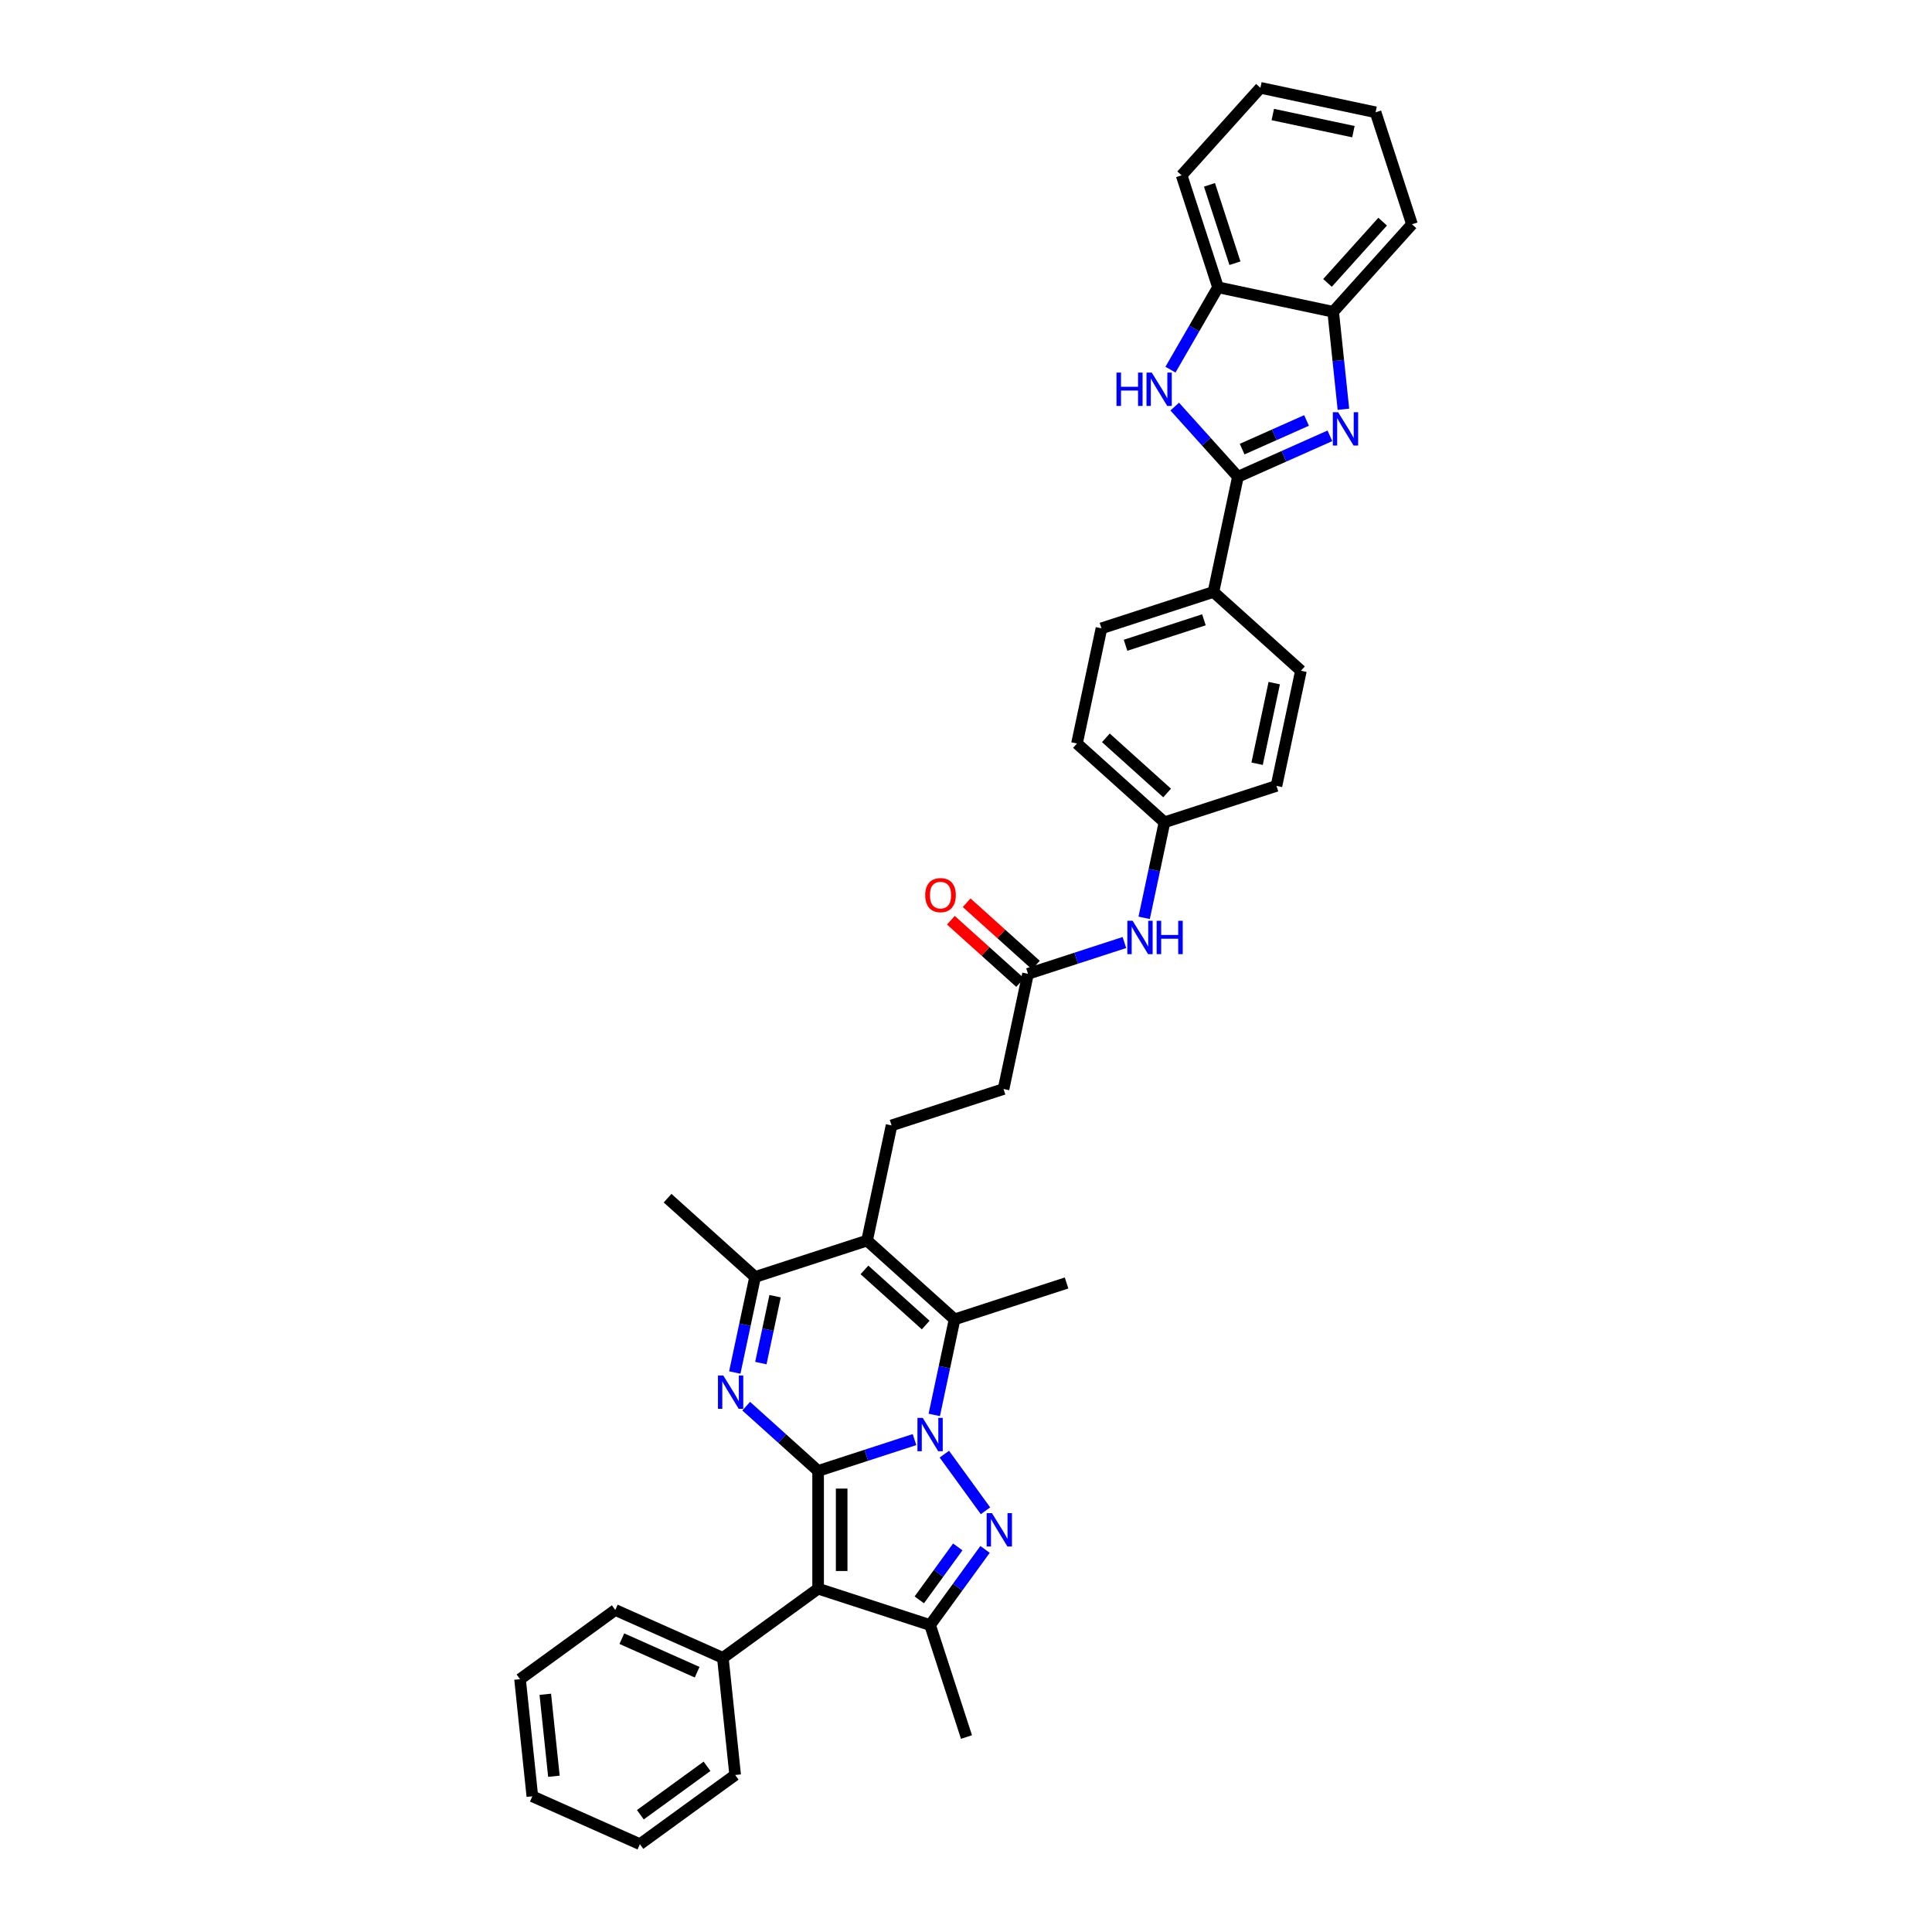 <?xml version='1.0' encoding='iso-8859-1'?>
<svg version='1.1' baseProfile='full'
              xmlns='http://www.w3.org/2000/svg'
                      xmlns:rdkit='http://www.rdkit.org/xml'
                      xmlns:xlink='http://www.w3.org/1999/xlink'
                  xml:space='preserve'
width='1000px' height='1000px' viewBox='0 0 1000 1000'>
<!-- END OF HEADER -->
<rect style='opacity:1.0;fill:#FFFFFF;stroke:none' width='1000' height='1000' x='0' y='0'> </rect>
<path class='bond-0' d='M 423.454,761.345 L 448.401,753.24' style='fill:none;fill-rule:evenodd;stroke:#000000;stroke-width:6px;stroke-linecap:butt;stroke-linejoin:miter;stroke-opacity:1' />
<path class='bond-0' d='M 448.401,753.24 L 473.347,745.134' style='fill:none;fill-rule:evenodd;stroke:#0000FF;stroke-width:6px;stroke-linecap:butt;stroke-linejoin:miter;stroke-opacity:1' />
<path class='bond-2' d='M 423.454,761.345 L 423.454,822.29' style='fill:none;fill-rule:evenodd;stroke:#000000;stroke-width:6px;stroke-linecap:butt;stroke-linejoin:miter;stroke-opacity:1' />
<path class='bond-2' d='M 435.643,770.487 L 435.643,813.148' style='fill:none;fill-rule:evenodd;stroke:#000000;stroke-width:6px;stroke-linecap:butt;stroke-linejoin:miter;stroke-opacity:1' />
<path class='bond-3' d='M 423.454,761.345 L 404.844,744.588' style='fill:none;fill-rule:evenodd;stroke:#000000;stroke-width:6px;stroke-linecap:butt;stroke-linejoin:miter;stroke-opacity:1' />
<path class='bond-3' d='M 404.844,744.588 L 386.233,727.831' style='fill:none;fill-rule:evenodd;stroke:#0000FF;stroke-width:6px;stroke-linecap:butt;stroke-linejoin:miter;stroke-opacity:1' />
<path class='bond-1' d='M 488.793,752.666 L 510.09,781.978' style='fill:none;fill-rule:evenodd;stroke:#0000FF;stroke-width:6px;stroke-linecap:butt;stroke-linejoin:miter;stroke-opacity:1' />
<path class='bond-4' d='M 483.574,732.359 L 488.831,707.629' style='fill:none;fill-rule:evenodd;stroke:#0000FF;stroke-width:6px;stroke-linecap:butt;stroke-linejoin:miter;stroke-opacity:1' />
<path class='bond-4' d='M 488.831,707.629 L 494.087,682.9' style='fill:none;fill-rule:evenodd;stroke:#000000;stroke-width:6px;stroke-linecap:butt;stroke-linejoin:miter;stroke-opacity:1' />
<path class='bond-37' d='M 509.862,801.971 L 495.639,821.547' style='fill:none;fill-rule:evenodd;stroke:#0000FF;stroke-width:6px;stroke-linecap:butt;stroke-linejoin:miter;stroke-opacity:1' />
<path class='bond-37' d='M 495.639,821.547 L 481.416,841.123' style='fill:none;fill-rule:evenodd;stroke:#000000;stroke-width:6px;stroke-linecap:butt;stroke-linejoin:miter;stroke-opacity:1' />
<path class='bond-37' d='M 495.734,800.679 L 485.778,814.383' style='fill:none;fill-rule:evenodd;stroke:#0000FF;stroke-width:6px;stroke-linecap:butt;stroke-linejoin:miter;stroke-opacity:1' />
<path class='bond-37' d='M 485.778,814.383 L 475.822,828.086' style='fill:none;fill-rule:evenodd;stroke:#000000;stroke-width:6px;stroke-linecap:butt;stroke-linejoin:miter;stroke-opacity:1' />
<path class='bond-6' d='M 423.454,822.29 L 481.416,841.123' style='fill:none;fill-rule:evenodd;stroke:#000000;stroke-width:6px;stroke-linecap:butt;stroke-linejoin:miter;stroke-opacity:1' />
<path class='bond-16' d='M 423.454,822.29 L 374.149,858.112' style='fill:none;fill-rule:evenodd;stroke:#000000;stroke-width:6px;stroke-linecap:butt;stroke-linejoin:miter;stroke-opacity:1' />
<path class='bond-9' d='M 380.322,710.412 L 385.578,685.682' style='fill:none;fill-rule:evenodd;stroke:#0000FF;stroke-width:6px;stroke-linecap:butt;stroke-linejoin:miter;stroke-opacity:1' />
<path class='bond-9' d='M 385.578,685.682 L 390.835,660.953' style='fill:none;fill-rule:evenodd;stroke:#000000;stroke-width:6px;stroke-linecap:butt;stroke-linejoin:miter;stroke-opacity:1' />
<path class='bond-9' d='M 393.821,705.528 L 397.501,688.217' style='fill:none;fill-rule:evenodd;stroke:#0000FF;stroke-width:6px;stroke-linecap:butt;stroke-linejoin:miter;stroke-opacity:1' />
<path class='bond-9' d='M 397.501,688.217 L 401.18,670.906' style='fill:none;fill-rule:evenodd;stroke:#000000;stroke-width:6px;stroke-linecap:butt;stroke-linejoin:miter;stroke-opacity:1' />
<path class='bond-23' d='M 494.087,682.9 L 552.049,664.067' style='fill:none;fill-rule:evenodd;stroke:#000000;stroke-width:6px;stroke-linecap:butt;stroke-linejoin:miter;stroke-opacity:1' />
<path class='bond-38' d='M 494.087,682.9 L 448.797,642.12' style='fill:none;fill-rule:evenodd;stroke:#000000;stroke-width:6px;stroke-linecap:butt;stroke-linejoin:miter;stroke-opacity:1' />
<path class='bond-38' d='M 479.138,685.841 L 447.434,657.295' style='fill:none;fill-rule:evenodd;stroke:#000000;stroke-width:6px;stroke-linecap:butt;stroke-linejoin:miter;stroke-opacity:1' />
<path class='bond-5' d='M 448.797,642.12 L 390.835,660.953' style='fill:none;fill-rule:evenodd;stroke:#000000;stroke-width:6px;stroke-linecap:butt;stroke-linejoin:miter;stroke-opacity:1' />
<path class='bond-13' d='M 448.797,642.12 L 461.468,582.507' style='fill:none;fill-rule:evenodd;stroke:#000000;stroke-width:6px;stroke-linecap:butt;stroke-linejoin:miter;stroke-opacity:1' />
<path class='bond-24' d='M 481.416,841.123 L 500.249,899.085' style='fill:none;fill-rule:evenodd;stroke:#000000;stroke-width:6px;stroke-linecap:butt;stroke-linejoin:miter;stroke-opacity:1' />
<path class='bond-7' d='M 640.747,246.777 L 628.076,306.39' style='fill:none;fill-rule:evenodd;stroke:#000000;stroke-width:6px;stroke-linecap:butt;stroke-linejoin:miter;stroke-opacity:1' />
<path class='bond-8' d='M 640.747,246.777 L 664.55,236.179' style='fill:none;fill-rule:evenodd;stroke:#000000;stroke-width:6px;stroke-linecap:butt;stroke-linejoin:miter;stroke-opacity:1' />
<path class='bond-8' d='M 664.55,236.179 L 688.353,225.581' style='fill:none;fill-rule:evenodd;stroke:#0000FF;stroke-width:6px;stroke-linecap:butt;stroke-linejoin:miter;stroke-opacity:1' />
<path class='bond-8' d='M 642.93,232.463 L 659.592,225.044' style='fill:none;fill-rule:evenodd;stroke:#000000;stroke-width:6px;stroke-linecap:butt;stroke-linejoin:miter;stroke-opacity:1' />
<path class='bond-8' d='M 659.592,225.044 L 676.255,217.626' style='fill:none;fill-rule:evenodd;stroke:#0000FF;stroke-width:6px;stroke-linecap:butt;stroke-linejoin:miter;stroke-opacity:1' />
<path class='bond-10' d='M 640.747,246.777 L 624.391,228.613' style='fill:none;fill-rule:evenodd;stroke:#000000;stroke-width:6px;stroke-linecap:butt;stroke-linejoin:miter;stroke-opacity:1' />
<path class='bond-10' d='M 624.391,228.613 L 608.036,210.448' style='fill:none;fill-rule:evenodd;stroke:#0000FF;stroke-width:6px;stroke-linecap:butt;stroke-linejoin:miter;stroke-opacity:1' />
<path class='bond-11' d='M 695.355,211.835 L 692.703,186.607' style='fill:none;fill-rule:evenodd;stroke:#0000FF;stroke-width:6px;stroke-linecap:butt;stroke-linejoin:miter;stroke-opacity:1' />
<path class='bond-11' d='M 692.703,186.607 L 690.052,161.378' style='fill:none;fill-rule:evenodd;stroke:#000000;stroke-width:6px;stroke-linecap:butt;stroke-linejoin:miter;stroke-opacity:1' />
<path class='bond-27' d='M 390.835,660.953 L 345.544,620.173' style='fill:none;fill-rule:evenodd;stroke:#000000;stroke-width:6px;stroke-linecap:butt;stroke-linejoin:miter;stroke-opacity:1' />
<path class='bond-12' d='M 605.829,191.333 L 618.134,170.02' style='fill:none;fill-rule:evenodd;stroke:#0000FF;stroke-width:6px;stroke-linecap:butt;stroke-linejoin:miter;stroke-opacity:1' />
<path class='bond-12' d='M 618.134,170.02 L 630.439,148.707' style='fill:none;fill-rule:evenodd;stroke:#000000;stroke-width:6px;stroke-linecap:butt;stroke-linejoin:miter;stroke-opacity:1' />
<path class='bond-28' d='M 690.052,161.378 L 730.832,116.087' style='fill:none;fill-rule:evenodd;stroke:#000000;stroke-width:6px;stroke-linecap:butt;stroke-linejoin:miter;stroke-opacity:1' />
<path class='bond-28' d='M 687.111,146.428 L 715.657,114.725' style='fill:none;fill-rule:evenodd;stroke:#000000;stroke-width:6px;stroke-linecap:butt;stroke-linejoin:miter;stroke-opacity:1' />
<path class='bond-41' d='M 690.052,161.378 L 630.439,148.707' style='fill:none;fill-rule:evenodd;stroke:#000000;stroke-width:6px;stroke-linecap:butt;stroke-linejoin:miter;stroke-opacity:1' />
<path class='bond-29' d='M 630.439,148.707 L 611.606,90.745' style='fill:none;fill-rule:evenodd;stroke:#000000;stroke-width:6px;stroke-linecap:butt;stroke-linejoin:miter;stroke-opacity:1' />
<path class='bond-29' d='M 639.206,136.246 L 626.023,95.673' style='fill:none;fill-rule:evenodd;stroke:#000000;stroke-width:6px;stroke-linecap:butt;stroke-linejoin:miter;stroke-opacity:1' />
<path class='bond-21' d='M 461.468,582.507 L 519.429,563.674' style='fill:none;fill-rule:evenodd;stroke:#000000;stroke-width:6px;stroke-linecap:butt;stroke-linejoin:miter;stroke-opacity:1' />
<path class='bond-14' d='M 628.076,306.39 L 570.114,325.223' style='fill:none;fill-rule:evenodd;stroke:#000000;stroke-width:6px;stroke-linecap:butt;stroke-linejoin:miter;stroke-opacity:1' />
<path class='bond-14' d='M 623.148,320.807 L 582.575,333.99' style='fill:none;fill-rule:evenodd;stroke:#000000;stroke-width:6px;stroke-linecap:butt;stroke-linejoin:miter;stroke-opacity:1' />
<path class='bond-40' d='M 628.076,306.39 L 673.366,347.17' style='fill:none;fill-rule:evenodd;stroke:#000000;stroke-width:6px;stroke-linecap:butt;stroke-linejoin:miter;stroke-opacity:1' />
<path class='bond-15' d='M 532.1,504.061 L 519.429,563.674' style='fill:none;fill-rule:evenodd;stroke:#000000;stroke-width:6px;stroke-linecap:butt;stroke-linejoin:miter;stroke-opacity:1' />
<path class='bond-17' d='M 532.1,504.061 L 557.047,495.956' style='fill:none;fill-rule:evenodd;stroke:#000000;stroke-width:6px;stroke-linecap:butt;stroke-linejoin:miter;stroke-opacity:1' />
<path class='bond-17' d='M 557.047,495.956 L 581.993,487.85' style='fill:none;fill-rule:evenodd;stroke:#0000FF;stroke-width:6px;stroke-linecap:butt;stroke-linejoin:miter;stroke-opacity:1' />
<path class='bond-18' d='M 536.178,499.532 L 518.256,483.395' style='fill:none;fill-rule:evenodd;stroke:#000000;stroke-width:6px;stroke-linecap:butt;stroke-linejoin:miter;stroke-opacity:1' />
<path class='bond-18' d='M 518.256,483.395 L 500.334,467.258' style='fill:none;fill-rule:evenodd;stroke:#FF0000;stroke-width:6px;stroke-linecap:butt;stroke-linejoin:miter;stroke-opacity:1' />
<path class='bond-18' d='M 528.022,508.59 L 510.1,492.453' style='fill:none;fill-rule:evenodd;stroke:#000000;stroke-width:6px;stroke-linecap:butt;stroke-linejoin:miter;stroke-opacity:1' />
<path class='bond-18' d='M 510.1,492.453 L 492.178,476.316' style='fill:none;fill-rule:evenodd;stroke:#FF0000;stroke-width:6px;stroke-linecap:butt;stroke-linejoin:miter;stroke-opacity:1' />
<path class='bond-30' d='M 374.149,858.112 L 318.473,833.324' style='fill:none;fill-rule:evenodd;stroke:#000000;stroke-width:6px;stroke-linecap:butt;stroke-linejoin:miter;stroke-opacity:1' />
<path class='bond-30' d='M 360.84,865.529 L 321.867,848.177' style='fill:none;fill-rule:evenodd;stroke:#000000;stroke-width:6px;stroke-linecap:butt;stroke-linejoin:miter;stroke-opacity:1' />
<path class='bond-31' d='M 374.149,858.112 L 380.52,918.723' style='fill:none;fill-rule:evenodd;stroke:#000000;stroke-width:6px;stroke-linecap:butt;stroke-linejoin:miter;stroke-opacity:1' />
<path class='bond-22' d='M 592.22,475.075 L 597.477,450.345' style='fill:none;fill-rule:evenodd;stroke:#0000FF;stroke-width:6px;stroke-linecap:butt;stroke-linejoin:miter;stroke-opacity:1' />
<path class='bond-22' d='M 597.477,450.345 L 602.733,425.616' style='fill:none;fill-rule:evenodd;stroke:#000000;stroke-width:6px;stroke-linecap:butt;stroke-linejoin:miter;stroke-opacity:1' />
<path class='bond-19' d='M 673.366,347.17 L 660.695,406.783' style='fill:none;fill-rule:evenodd;stroke:#000000;stroke-width:6px;stroke-linecap:butt;stroke-linejoin:miter;stroke-opacity:1' />
<path class='bond-19' d='M 659.543,353.578 L 650.673,395.307' style='fill:none;fill-rule:evenodd;stroke:#000000;stroke-width:6px;stroke-linecap:butt;stroke-linejoin:miter;stroke-opacity:1' />
<path class='bond-20' d='M 570.114,325.223 L 557.443,384.836' style='fill:none;fill-rule:evenodd;stroke:#000000;stroke-width:6px;stroke-linecap:butt;stroke-linejoin:miter;stroke-opacity:1' />
<path class='bond-25' d='M 602.733,425.616 L 660.695,406.783' style='fill:none;fill-rule:evenodd;stroke:#000000;stroke-width:6px;stroke-linecap:butt;stroke-linejoin:miter;stroke-opacity:1' />
<path class='bond-26' d='M 602.733,425.616 L 557.443,384.836' style='fill:none;fill-rule:evenodd;stroke:#000000;stroke-width:6px;stroke-linecap:butt;stroke-linejoin:miter;stroke-opacity:1' />
<path class='bond-26' d='M 604.096,410.44 L 572.392,381.895' style='fill:none;fill-rule:evenodd;stroke:#000000;stroke-width:6px;stroke-linecap:butt;stroke-linejoin:miter;stroke-opacity:1' />
<path class='bond-33' d='M 730.832,116.087 L 711.999,58.126' style='fill:none;fill-rule:evenodd;stroke:#000000;stroke-width:6px;stroke-linecap:butt;stroke-linejoin:miter;stroke-opacity:1' />
<path class='bond-32' d='M 611.606,90.745 L 652.386,45.455' style='fill:none;fill-rule:evenodd;stroke:#000000;stroke-width:6px;stroke-linecap:butt;stroke-linejoin:miter;stroke-opacity:1' />
<path class='bond-35' d='M 318.473,833.324 L 269.168,869.146' style='fill:none;fill-rule:evenodd;stroke:#000000;stroke-width:6px;stroke-linecap:butt;stroke-linejoin:miter;stroke-opacity:1' />
<path class='bond-34' d='M 380.52,918.723 L 331.214,954.545' style='fill:none;fill-rule:evenodd;stroke:#000000;stroke-width:6px;stroke-linecap:butt;stroke-linejoin:miter;stroke-opacity:1' />
<path class='bond-34' d='M 365.959,914.235 L 331.446,939.311' style='fill:none;fill-rule:evenodd;stroke:#000000;stroke-width:6px;stroke-linecap:butt;stroke-linejoin:miter;stroke-opacity:1' />
<path class='bond-42' d='M 652.386,45.455 L 711.999,58.126' style='fill:none;fill-rule:evenodd;stroke:#000000;stroke-width:6px;stroke-linecap:butt;stroke-linejoin:miter;stroke-opacity:1' />
<path class='bond-42' d='M 658.794,59.278 L 700.523,68.147' style='fill:none;fill-rule:evenodd;stroke:#000000;stroke-width:6px;stroke-linecap:butt;stroke-linejoin:miter;stroke-opacity:1' />
<path class='bond-36' d='M 331.214,954.545 L 275.539,929.757' style='fill:none;fill-rule:evenodd;stroke:#000000;stroke-width:6px;stroke-linecap:butt;stroke-linejoin:miter;stroke-opacity:1' />
<path class='bond-39' d='M 269.168,869.146 L 275.539,929.757' style='fill:none;fill-rule:evenodd;stroke:#000000;stroke-width:6px;stroke-linecap:butt;stroke-linejoin:miter;stroke-opacity:1' />
<path class='bond-39' d='M 282.246,876.964 L 286.705,919.391' style='fill:none;fill-rule:evenodd;stroke:#000000;stroke-width:6px;stroke-linecap:butt;stroke-linejoin:miter;stroke-opacity:1' />
<path  class='atom-1' d='M 477.601 733.883
L 483.257 743.024
Q 483.817 743.926, 484.719 745.56
Q 485.621 747.193, 485.67 747.291
L 485.67 733.883
L 487.962 733.883
L 487.962 751.142
L 485.597 751.142
L 479.527 741.147
Q 478.82 739.977, 478.064 738.636
Q 477.333 737.296, 477.113 736.881
L 477.113 751.142
L 474.871 751.142
L 474.871 733.883
L 477.601 733.883
' fill='#0000FF'/>
<path  class='atom-2' d='M 513.423 783.188
L 519.079 792.33
Q 519.64 793.232, 520.542 794.865
Q 521.444 796.498, 521.492 796.596
L 521.492 783.188
L 523.784 783.188
L 523.784 800.448
L 521.419 800.448
L 515.349 790.453
Q 514.642 789.282, 513.886 787.942
Q 513.155 786.601, 512.936 786.186
L 512.936 800.448
L 510.693 800.448
L 510.693 783.188
L 513.423 783.188
' fill='#0000FF'/>
<path  class='atom-4' d='M 374.349 711.936
L 380.004 721.078
Q 380.565 721.979, 381.467 723.613
Q 382.369 725.246, 382.418 725.344
L 382.418 711.936
L 384.709 711.936
L 384.709 729.195
L 382.345 729.195
L 376.274 719.2
Q 375.567 718.03, 374.812 716.689
Q 374.08 715.349, 373.861 714.934
L 373.861 729.195
L 371.618 729.195
L 371.618 711.936
L 374.349 711.936
' fill='#0000FF'/>
<path  class='atom-9' d='M 692.607 213.359
L 698.263 222.501
Q 698.823 223.403, 699.725 225.036
Q 700.627 226.669, 700.676 226.767
L 700.676 213.359
L 702.968 213.359
L 702.968 230.619
L 700.603 230.619
L 694.533 220.624
Q 693.826 219.453, 693.07 218.113
Q 692.339 216.772, 692.12 216.358
L 692.12 230.619
L 689.877 230.619
L 689.877 213.359
L 692.607 213.359
' fill='#0000FF'/>
<path  class='atom-11' d='M 577.893 192.857
L 580.233 192.857
L 580.233 200.194
L 589.058 200.194
L 589.058 192.857
L 591.398 192.857
L 591.398 210.116
L 589.058 210.116
L 589.058 202.145
L 580.233 202.145
L 580.233 210.116
L 577.893 210.116
L 577.893 192.857
' fill='#0000FF'/>
<path  class='atom-11' d='M 596.152 192.857
L 601.807 201.998
Q 602.368 202.9, 603.27 204.534
Q 604.172 206.167, 604.221 206.265
L 604.221 192.857
L 606.512 192.857
L 606.512 210.116
L 604.148 210.116
L 598.077 200.121
Q 597.37 198.951, 596.615 197.61
Q 595.883 196.27, 595.664 195.855
L 595.664 210.116
L 593.421 210.116
L 593.421 192.857
L 596.152 192.857
' fill='#0000FF'/>
<path  class='atom-18' d='M 586.247 476.599
L 591.903 485.74
Q 592.463 486.642, 593.365 488.276
Q 594.267 489.909, 594.316 490.006
L 594.316 476.599
L 596.608 476.599
L 596.608 493.858
L 594.243 493.858
L 588.173 483.863
Q 587.466 482.693, 586.71 481.352
Q 585.979 480.012, 585.76 479.597
L 585.76 493.858
L 583.517 493.858
L 583.517 476.599
L 586.247 476.599
' fill='#0000FF'/>
<path  class='atom-18' d='M 598.68 476.599
L 601.02 476.599
L 601.02 483.936
L 609.845 483.936
L 609.845 476.599
L 612.185 476.599
L 612.185 493.858
L 609.845 493.858
L 609.845 485.887
L 601.02 485.887
L 601.02 493.858
L 598.68 493.858
L 598.68 476.599
' fill='#0000FF'/>
<path  class='atom-19' d='M 478.887 463.33
Q 478.887 459.186, 480.935 456.87
Q 482.983 454.554, 486.81 454.554
Q 490.637 454.554, 492.685 456.87
Q 494.733 459.186, 494.733 463.33
Q 494.733 467.523, 492.661 469.912
Q 490.588 472.277, 486.81 472.277
Q 483.007 472.277, 480.935 469.912
Q 478.887 467.548, 478.887 463.33
M 486.81 470.327
Q 489.443 470.327, 490.857 468.571
Q 492.295 466.792, 492.295 463.33
Q 492.295 459.942, 490.857 458.235
Q 489.443 456.504, 486.81 456.504
Q 484.177 456.504, 482.739 458.211
Q 481.325 459.917, 481.325 463.33
Q 481.325 466.816, 482.739 468.571
Q 484.177 470.327, 486.81 470.327
' fill='#FF0000'/>
</svg>
